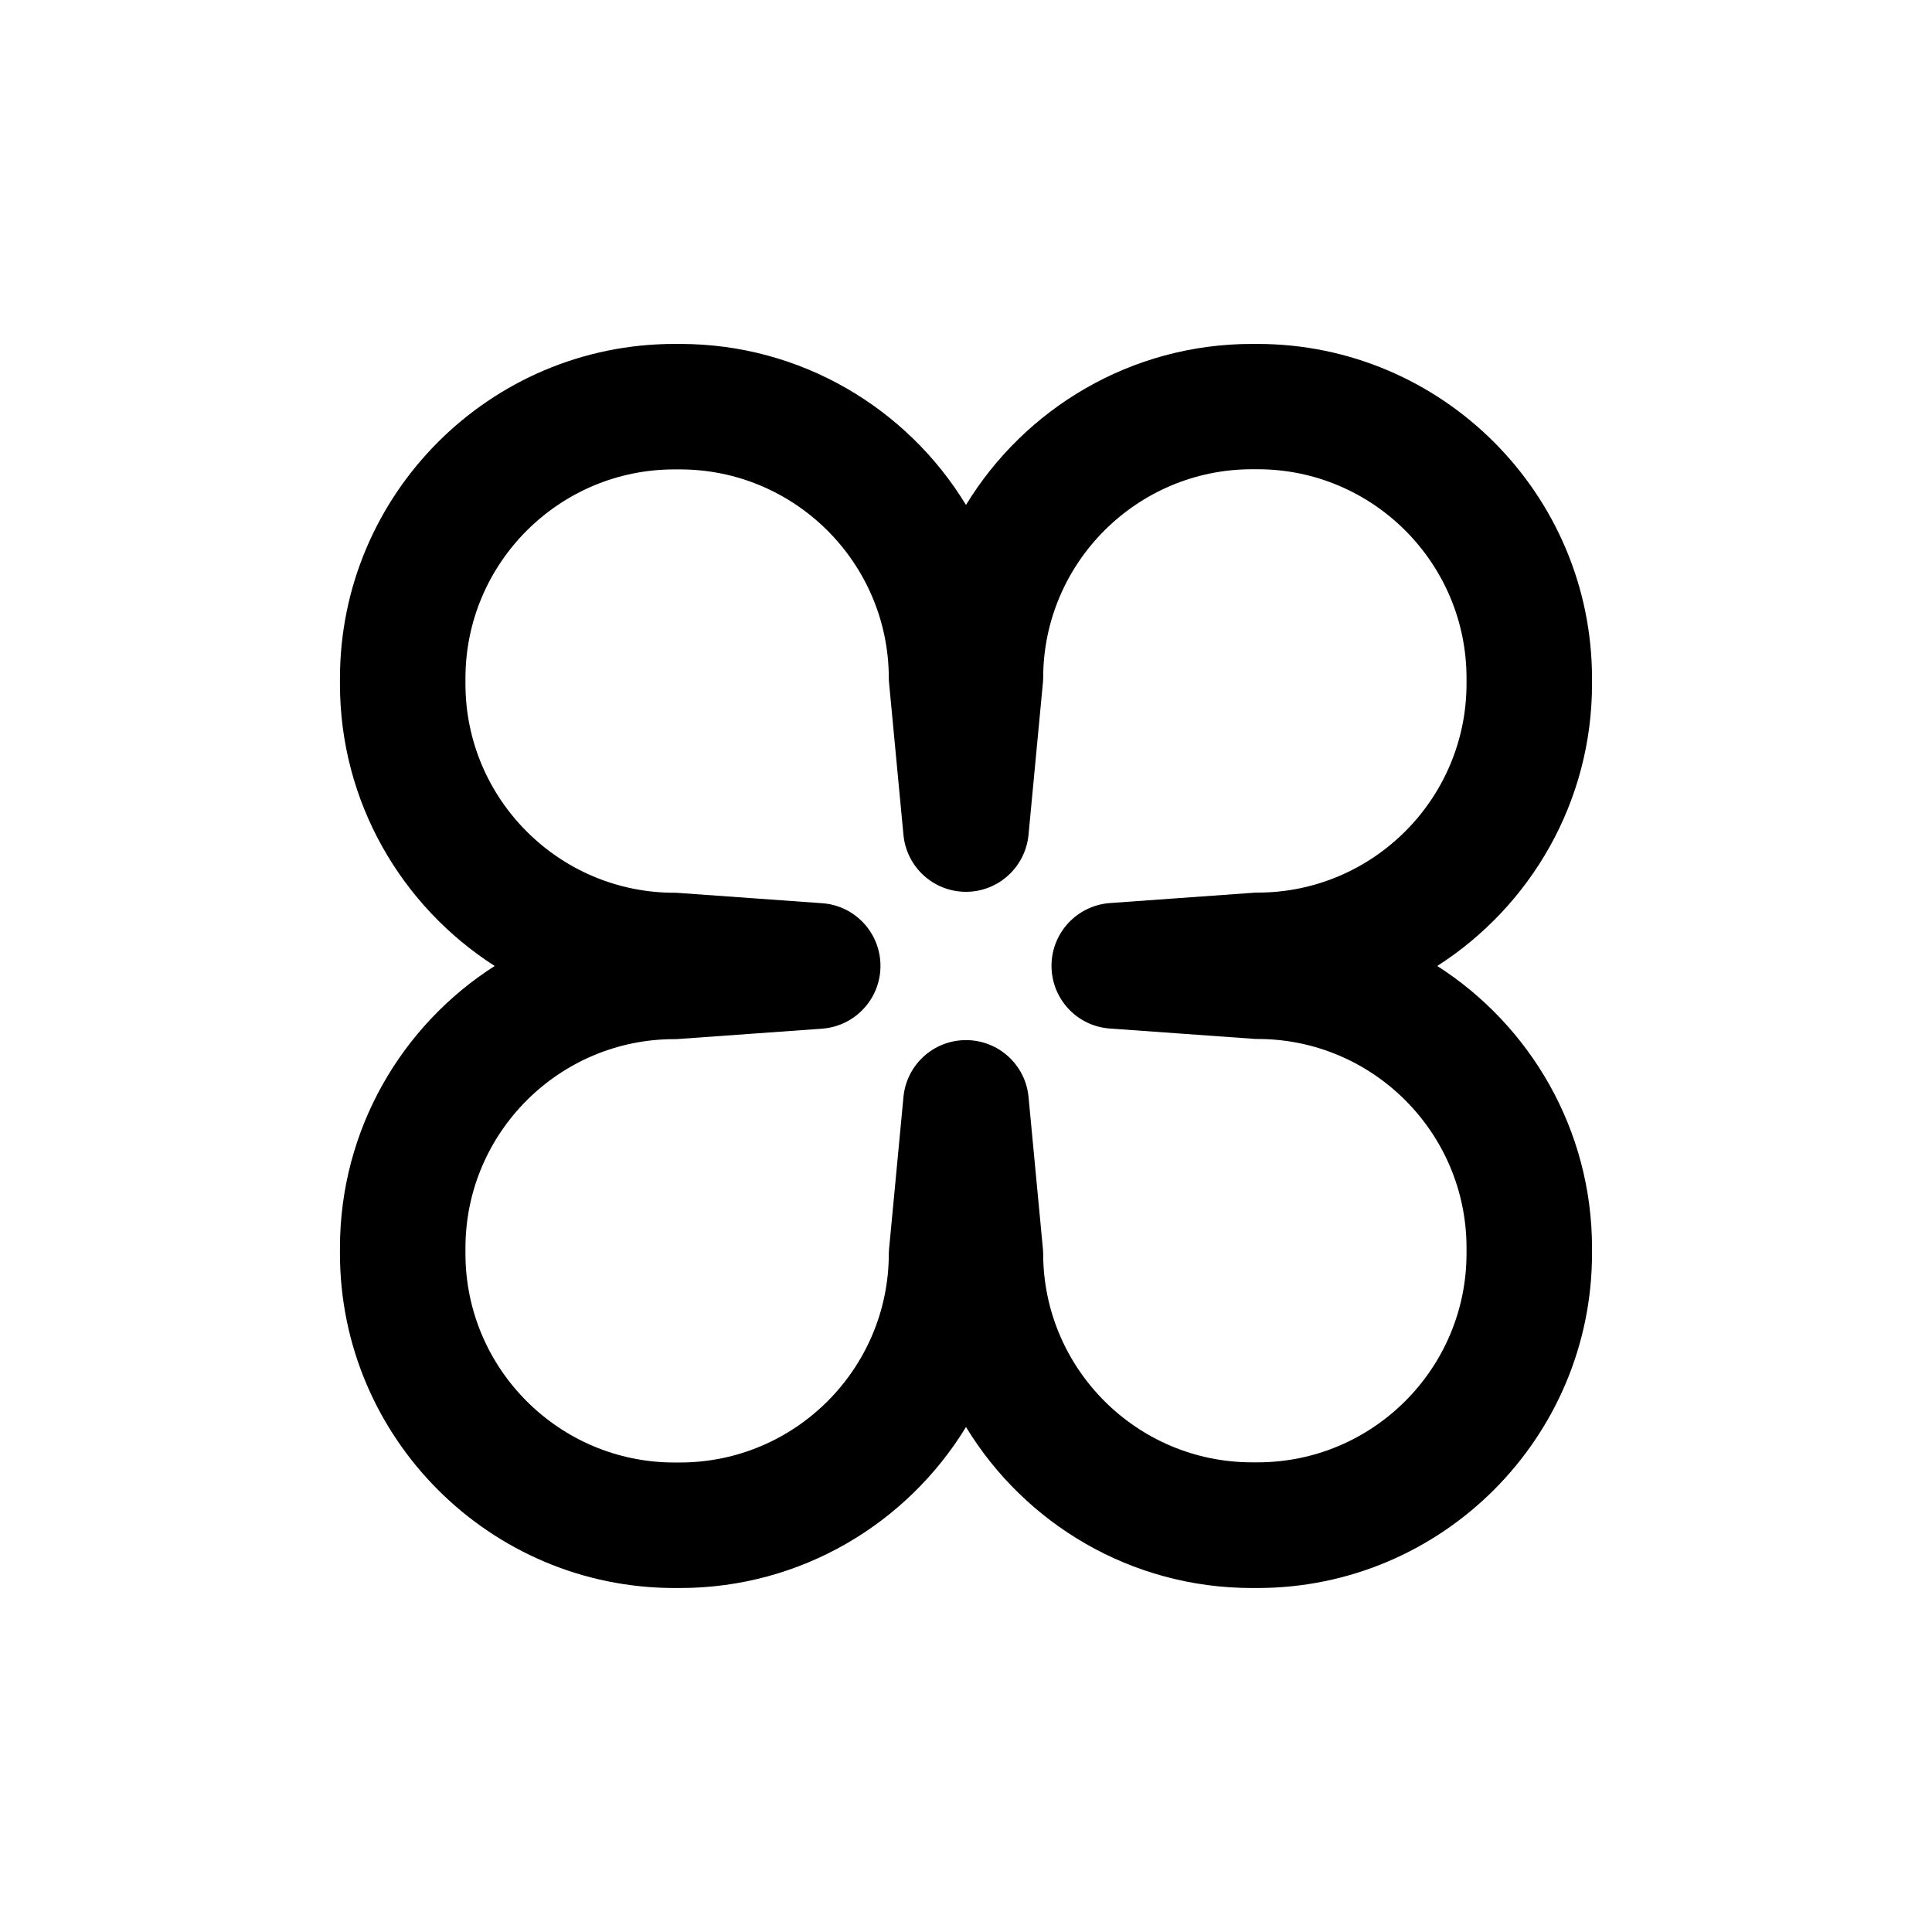 <?xml version="1.0" encoding="UTF-8"?>
<!-- Uploaded to: ICON Repo, www.svgrepo.com, Generator: ICON Repo Mixer Tools -->
<svg fill="#000000" width="800px" height="800px" version="1.1" viewBox="144 144 512 512" xmlns="http://www.w3.org/2000/svg">
 <path d="m477.23 564.84h-1.461c-32.043 0-60.207-17.078-75.773-42.672-15.566 25.543-43.73 42.672-75.773 42.672h-1.461c-48.871 0-88.672-39.75-88.672-88.672v-1.461c0-31.336 16.375-58.996 41.012-74.715-24.637-15.77-41.012-43.379-41.012-74.715v-1.461c0-48.871 39.75-88.672 88.672-88.672h1.461c32.043 0 60.207 17.078 75.773 42.672 15.566-25.543 43.73-42.672 75.773-42.672h1.461c48.871 0 88.672 39.75 88.672 88.672v1.461c0 31.336-16.375 58.945-41.012 74.715 24.637 15.77 41.012 43.379 41.012 74.715v1.461c-0.004 48.922-39.805 88.672-88.672 88.672zm-77.234-145.2c8.613 0 15.77 6.551 16.574 15.062l3.777 39.902c0.051 0.504 0.102 1.059 0.102 1.562 0 30.531 24.836 55.367 55.367 55.367h1.461c30.531 0 55.367-24.836 55.367-55.367v-1.461c0-30.531-24.836-55.367-55.367-55.367-0.402 0-0.805 0-1.211-0.051l-37.938-2.719c-8.715-0.605-15.469-7.859-15.469-16.625 0-8.715 6.75-15.973 15.469-16.625l37.938-2.719c0.402-0.051 0.805-0.051 1.211-0.051 30.531 0 55.367-24.836 55.367-55.367v-1.461c0-30.531-24.836-55.367-55.367-55.367h-1.461c-30.531 0-55.367 24.836-55.367 55.367 0 0.504-0.051 1.059-0.102 1.562l-3.777 39.902c-0.805 8.605-8.012 15.156-16.574 15.156-8.613 0-15.77-6.551-16.574-15.113l-3.777-39.902c-0.051-0.504-0.102-1.059-0.102-1.562 0-30.531-24.836-55.367-55.367-55.367h-1.461c-30.531 0-55.367 24.836-55.367 55.367v1.461c0 30.531 24.836 55.367 55.367 55.367 0.402 0 0.805 0 1.211 0.051l37.938 2.719c8.715 0.605 15.469 7.859 15.469 16.625 0 8.715-6.75 15.973-15.469 16.625l-37.938 2.719c-0.402 0.051-0.805 0.051-1.211 0.051-30.531 0-55.367 24.836-55.367 55.367v1.461c0 30.531 24.836 55.367 55.367 55.367h1.461c30.531 0 55.367-24.836 55.367-55.367 0-0.504 0.051-1.059 0.102-1.562l3.777-39.902c0.805-8.559 7.957-15.105 16.574-15.105z"/>
</svg>